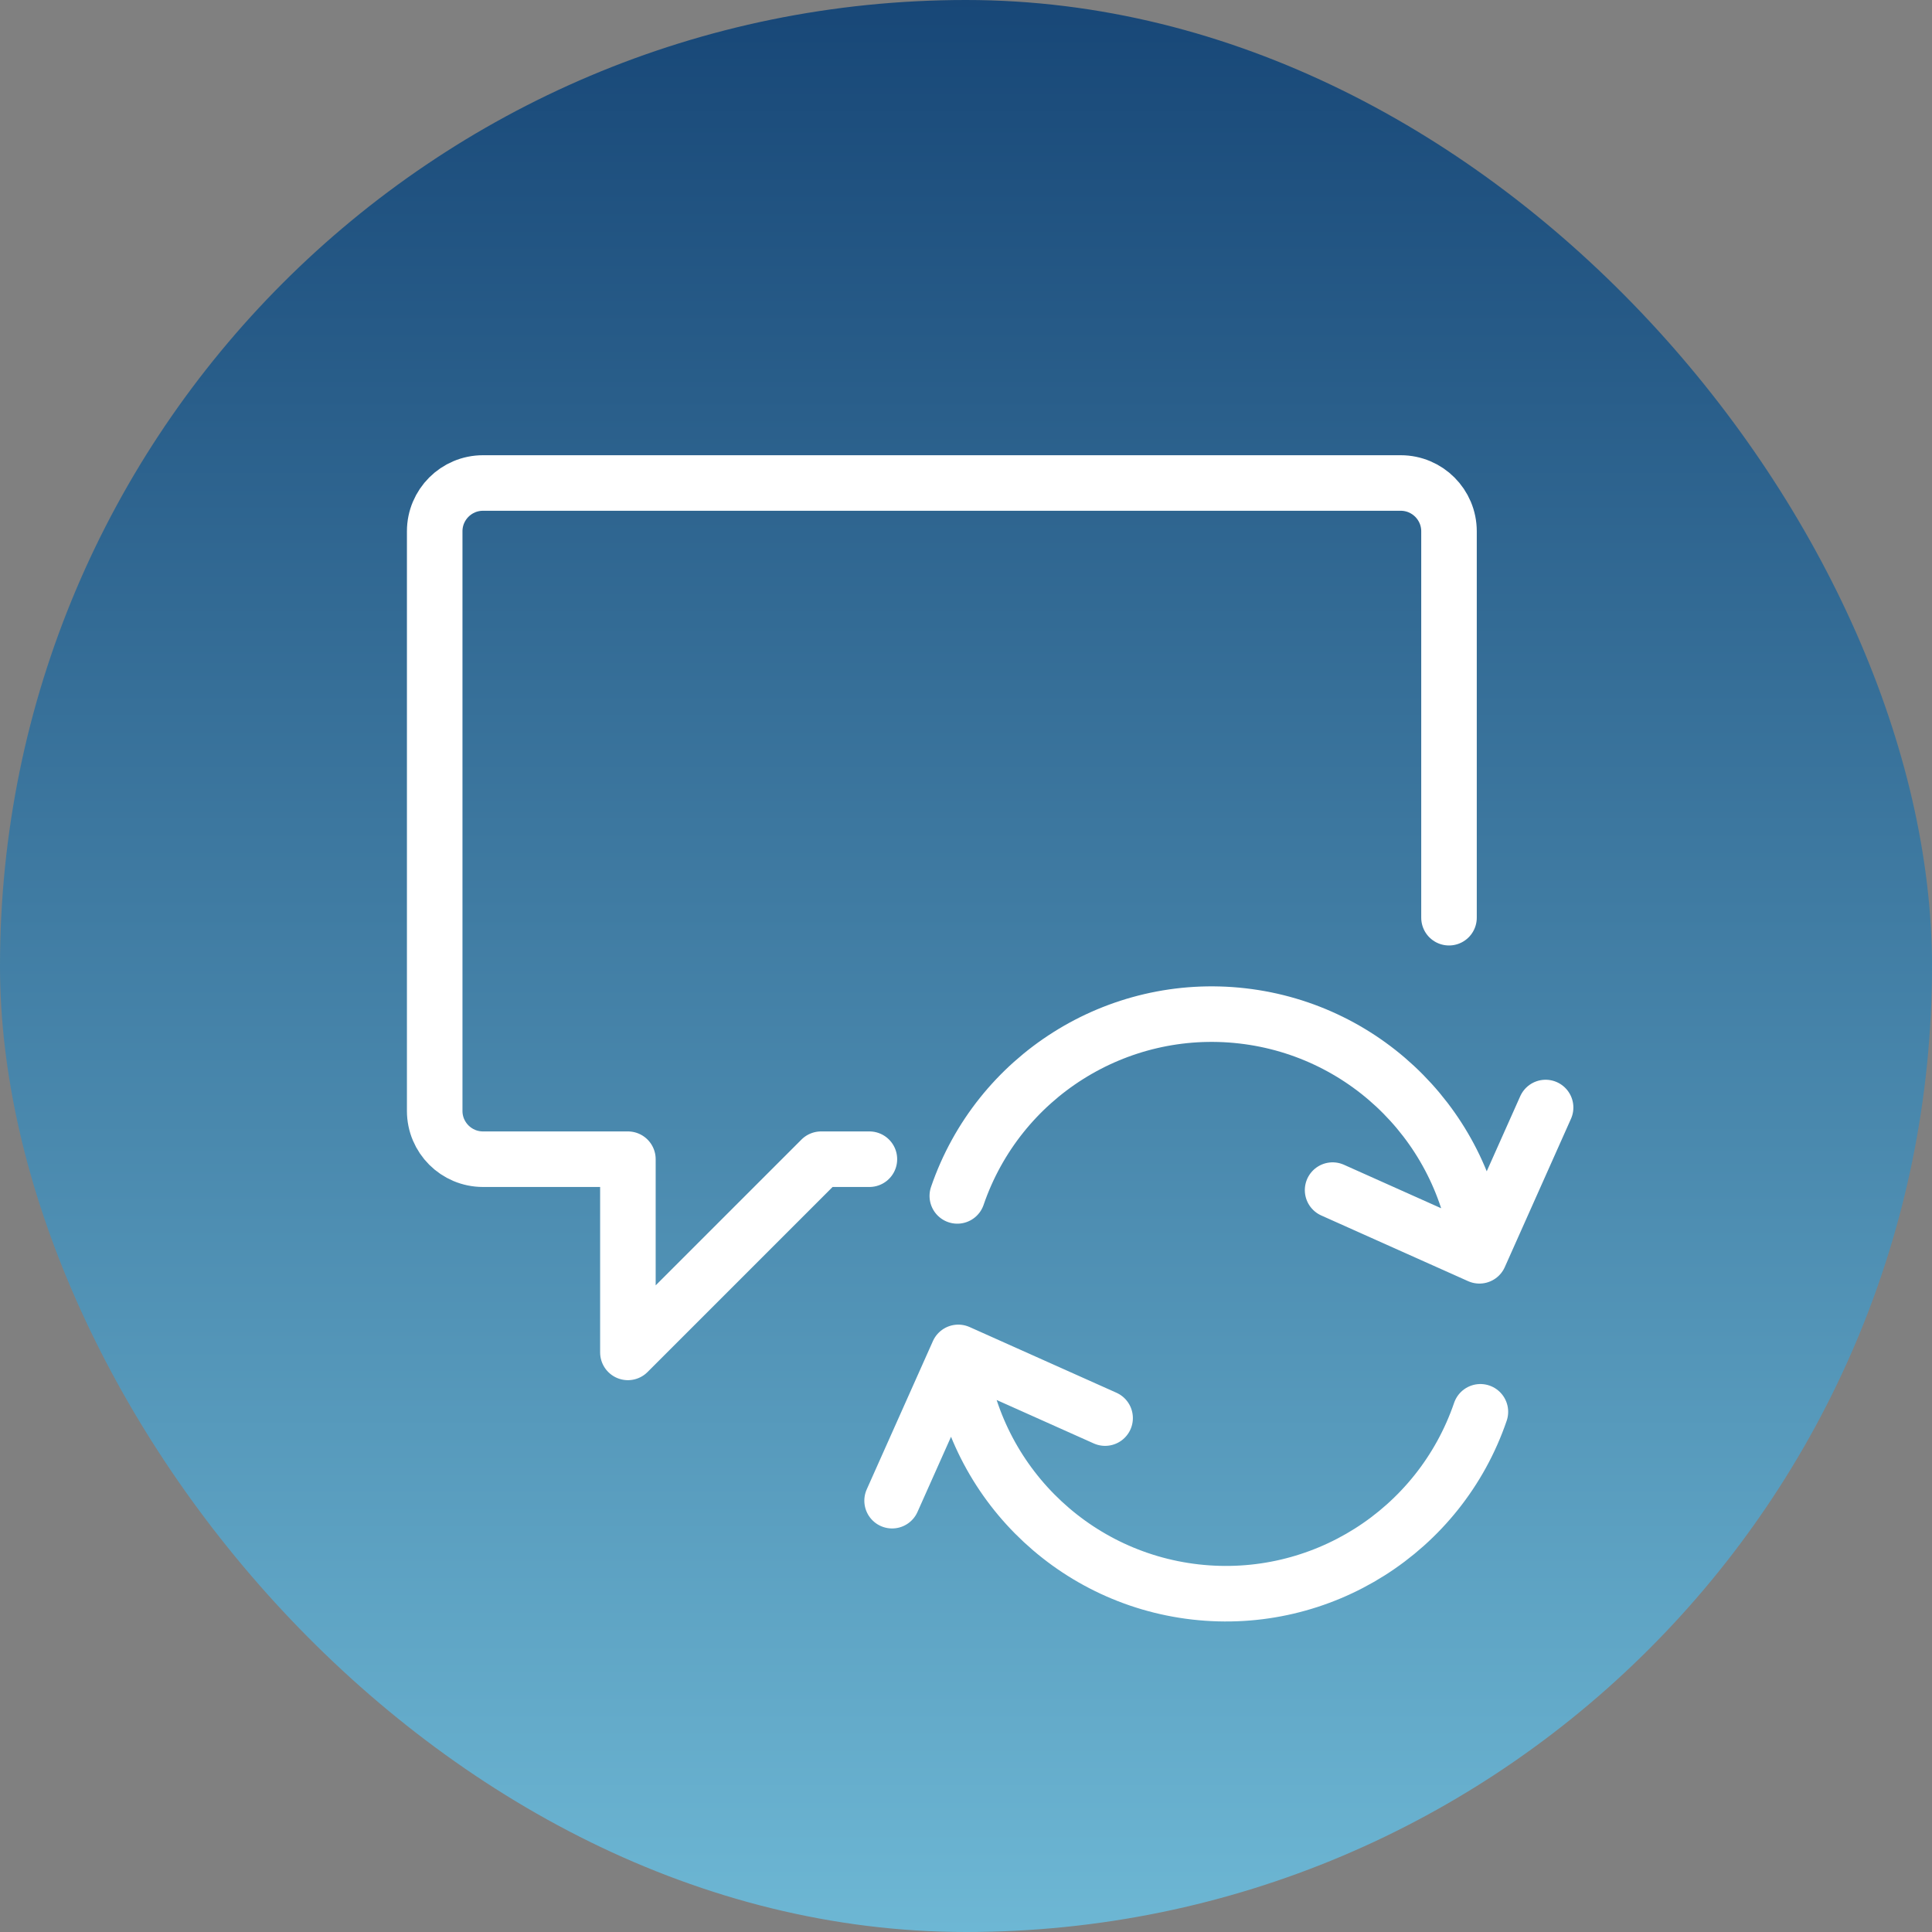 <svg width="80" height="80" viewBox="0 0 80 80" fill="none" xmlns="http://www.w3.org/2000/svg">
<rect x="0" y="0" width="80" height="80" fill="#808080" stroke="none"/>
<rect width="80" height="80" rx="40" fill="url(#paint0_linear_8364_1385)"/>
<path d="M36 48H34L26 56V48H20C18.895 48 18 47.105 18 46V22C18 20.895 18.895 20 20 20H58C59.105 20 60 20.895 60 22V38M55.18 49.28L61.26 52M61.26 52L64 45.86M61.26 52C60.728 46.795 56.645 42.662 51.447 42.066C46.249 41.469 41.337 44.571 39.64 49.52M45.76 58.72L39.68 56M39.68 56L36.94 62.14M39.68 56C40.219 61.202 44.305 65.329 49.501 65.92C54.698 66.511 59.606 63.408 61.3 58.46" stroke="white" stroke-width="2.3" stroke-linecap="round" stroke-linejoin="round"/>
<defs>
<linearGradient id="paint0_linear_8364_1385" x1="40" y1="-16.5" x2="40" y2="80" gradientUnits="userSpaceOnUse">
<stop stop-color="#063064"/>
<stop offset="1" stop-color="#6DB7D4"/>
</linearGradient>
</defs>
</svg>
